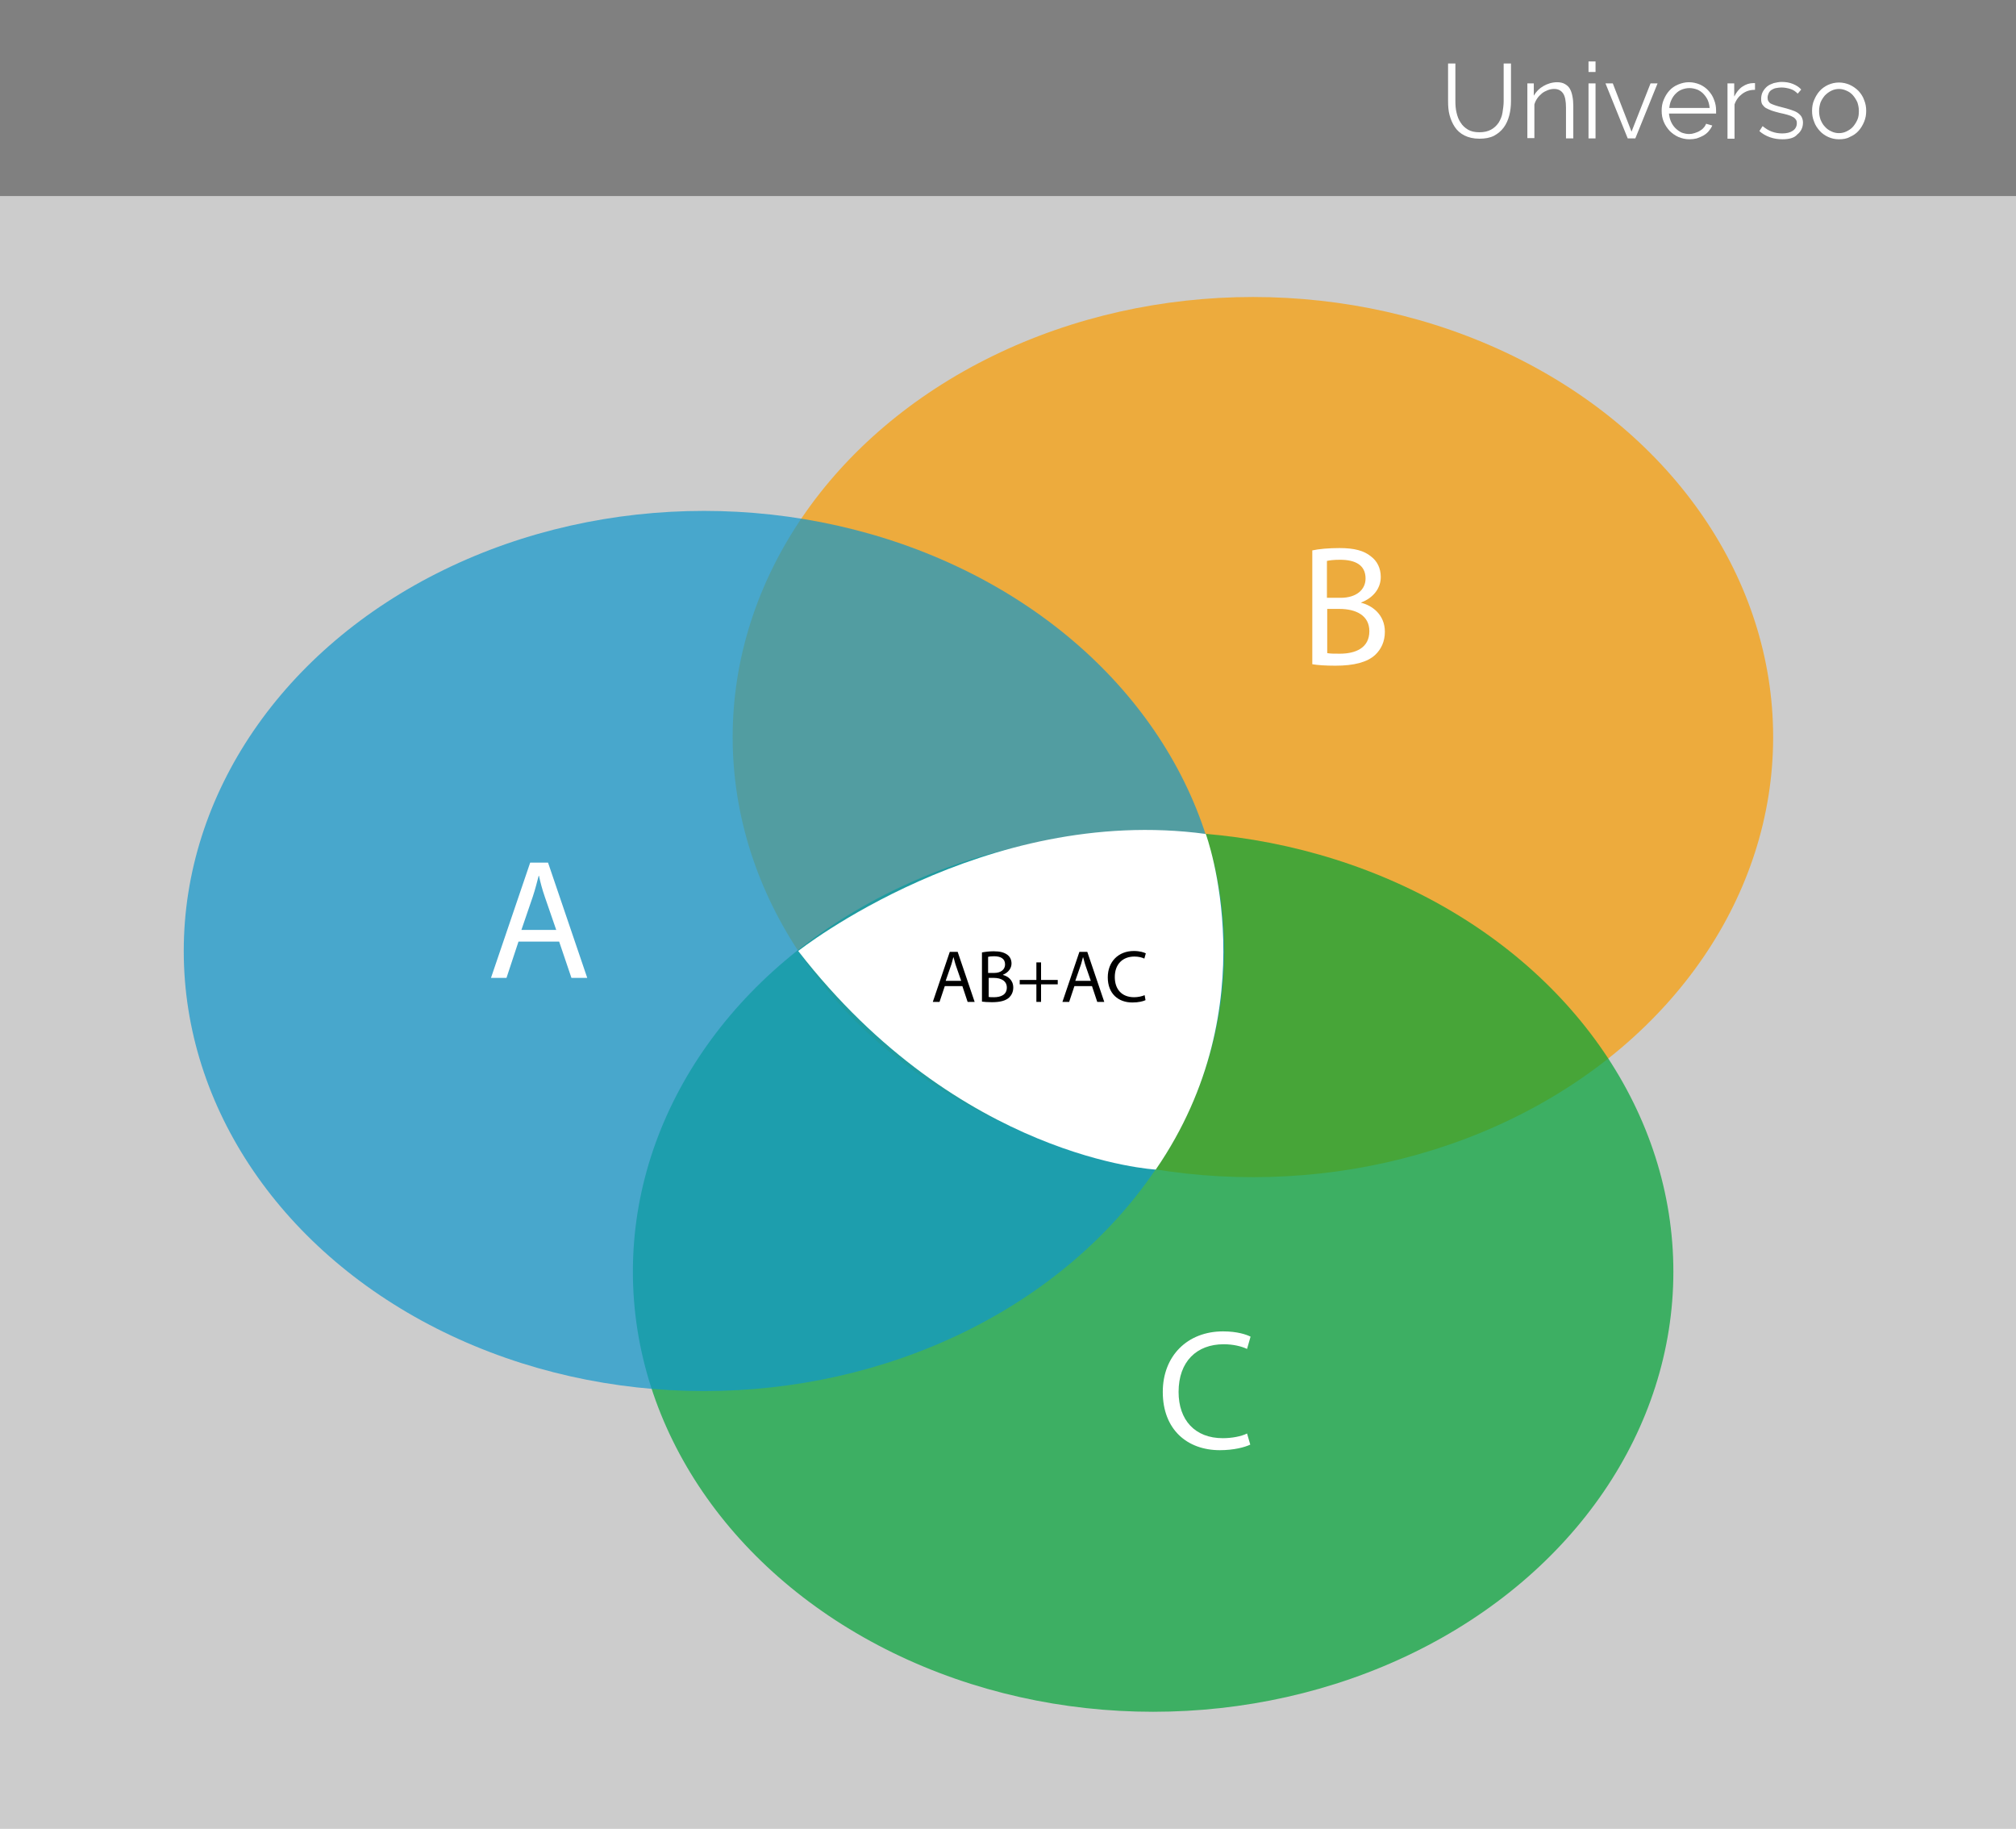 <?xml version="1.0" encoding="utf-8"?>
<!-- Generator: Adobe Illustrator 21.0.0, SVG Export Plug-In . SVG Version: 6.00 Build 0)  -->
<svg version="1.1" xmlns="http://www.w3.org/2000/svg" xmlns:xlink="http://www.w3.org/1999/xlink" x="0px" y="0px"
	 viewBox="0 0 689 625" style="enable-background:new 0 0 689 625;" xml:space="preserve">
<style type="text/css">
	.st0{fill:#CCCCCC;}
	.st1{fill:#808080;}
	.st2{fill:#FFFFFF;}
	.st3{opacity:0.7;}
	.st4{fill:#FB9D00;}
	.st5{fill:#00A336;}
	.st6{fill:#1097CC;}
</style>
<g id="Capa_2">
	<g>
		<rect class="st0" width="689" height="625"/>
	</g>
	<g>
		<rect class="st1" width="689" height="67"/>
	</g>
</g>
<g id="Capa_1">
	<g>
		<path class="st2" d="M505.6,45.2c1.6,0,2.9-0.3,4-0.9c1.1-0.6,1.9-1.4,2.6-2.4c0.6-1,1.1-2.1,1.3-3.4s0.4-2.6,0.4-3.9V21.7h2.5
			v12.9c0,1.7-0.2,3.4-0.6,4.9c-0.4,1.5-1,2.9-1.9,4.1c-0.9,1.2-2,2.1-3.3,2.8c-1.4,0.7-3,1-5,1c-2,0-3.7-0.4-5.1-1.1
			c-1.4-0.7-2.5-1.7-3.3-2.9c-0.8-1.2-1.4-2.6-1.8-4.1c-0.4-1.5-0.5-3.1-0.5-4.8V21.7h2.5v12.9c0,1.3,0.1,2.7,0.4,3.9
			c0.3,1.3,0.7,2.4,1.4,3.4c0.6,1,1.5,1.8,2.5,2.4C502.7,44.9,504,45.2,505.6,45.2z"/>
		<path class="st2" d="M537.6,47.3h-2.4V36.8c0-2.2-0.3-3.9-1-4.9c-0.7-1-1.7-1.5-3-1.5c-0.7,0-1.4,0.1-2.2,0.4
			c-0.7,0.3-1.4,0.6-2,1.1c-0.6,0.5-1.2,1.1-1.6,1.7c-0.5,0.7-0.8,1.4-1,2.1v11.5h-2.4V28.5h2.2v4.2c0.8-1.4,1.9-2.5,3.3-3.3
			c1.4-0.8,3-1.3,4.7-1.3c1,0,1.9,0.2,2.6,0.6c0.7,0.4,1.3,0.9,1.7,1.6c0.4,0.7,0.7,1.5,0.9,2.6c0.2,1,0.3,2.1,0.3,3.3V47.3z"/>
		<path class="st2" d="M542.9,24.6V21h2.4v3.6H542.9z M542.9,47.3V28.5h2.4v18.8H542.9z"/>
		<path class="st2" d="M556.3,47.3l-7.6-18.8h2.5l6.4,16.5l6.5-16.5h2.4l-7.6,18.8H556.3z"/>
		<path class="st2" d="M577.4,47.6c-1.4,0-2.6-0.3-3.8-0.8c-1.1-0.5-2.1-1.2-3-2.1c-0.8-0.9-1.5-1.9-2-3.1c-0.5-1.2-0.7-2.4-0.7-3.8
			c0-1.3,0.2-2.6,0.7-3.7c0.5-1.2,1.1-2.2,1.9-3.1s1.8-1.6,3-2.1c1.2-0.5,2.4-0.8,3.7-0.8c1.4,0,2.6,0.3,3.8,0.8
			c1.1,0.5,2.1,1.2,2.9,2.1c0.8,0.9,1.5,1.9,1.9,3.1c0.5,1.2,0.7,2.4,0.7,3.7c0,0.2,0,0.4,0,0.6c0,0.2,0,0.3,0,0.4h-16.1
			c0.1,1,0.3,1.9,0.7,2.8c0.4,0.9,0.9,1.6,1.5,2.2c0.6,0.6,1.3,1.1,2.1,1.5c0.8,0.3,1.7,0.5,2.6,0.5c0.6,0,1.2-0.1,1.8-0.3
			c0.6-0.2,1.2-0.4,1.7-0.7c0.5-0.3,1-0.6,1.4-1.1c0.4-0.4,0.7-0.9,0.9-1.4l2.1,0.6c-0.3,0.7-0.7,1.3-1.2,1.9
			c-0.5,0.6-1.1,1.1-1.8,1.5c-0.7,0.4-1.5,0.7-2.3,1C579.1,47.5,578.3,47.6,577.4,47.6z M584.3,36.9c-0.1-1-0.3-1.9-0.7-2.8
			c-0.4-0.8-0.9-1.5-1.5-2.1c-0.6-0.6-1.3-1.1-2.1-1.4c-0.8-0.3-1.7-0.5-2.6-0.5s-1.8,0.2-2.6,0.5c-0.8,0.3-1.5,0.8-2.1,1.4
			c-0.6,0.6-1.1,1.3-1.5,2.2c-0.4,0.8-0.6,1.8-0.7,2.7H584.3z"/>
		<path class="st2" d="M599.7,30.7c-1.7,0-3.1,0.5-4.3,1.4c-1.2,0.9-2.1,2.1-2.6,3.6v11.7h-2.4V28.5h2.3V33c0.7-1.4,1.6-2.6,2.8-3.4
			c1.2-0.8,2.4-1.2,3.8-1.2c0.2,0,0.3,0,0.5,0V30.7z"/>
		<path class="st2" d="M609.2,47.6c-1.5,0-2.9-0.2-4.3-0.7c-1.4-0.5-2.6-1.2-3.6-2.1l1.1-1.7c1.1,0.9,2.1,1.5,3.2,1.9
			c1.1,0.4,2.3,0.6,3.5,0.6c1.5,0,2.7-0.3,3.6-0.9c0.9-0.6,1.4-1.5,1.4-2.6c0-0.5-0.1-1-0.4-1.3c-0.2-0.3-0.6-0.7-1.1-0.9
			c-0.5-0.3-1.1-0.5-1.8-0.7c-0.7-0.2-1.5-0.4-2.5-0.6c-1.1-0.3-2-0.5-2.8-0.8c-0.8-0.3-1.4-0.6-2-0.9c-0.5-0.3-0.9-0.8-1.2-1.2
			c-0.3-0.5-0.4-1.1-0.4-1.9c0-0.9,0.2-1.8,0.6-2.5s0.9-1.3,1.5-1.8c0.6-0.5,1.4-0.8,2.2-1.1c0.9-0.2,1.8-0.4,2.7-0.4
			c1.4,0,2.7,0.2,3.9,0.7c1.2,0.5,2.1,1.1,2.8,1.9l-1.2,1.4c-0.7-0.7-1.5-1.3-2.5-1.6s-2-0.5-3.1-0.5c-0.6,0-1.2,0.1-1.8,0.2
			c-0.6,0.1-1,0.3-1.5,0.6s-0.8,0.7-1,1.1c-0.2,0.4-0.4,1-0.4,1.6c0,0.5,0.1,0.9,0.3,1.2s0.4,0.6,0.8,0.8c0.4,0.2,0.9,0.4,1.5,0.6
			c0.6,0.2,1.3,0.4,2.1,0.6c1.2,0.3,2.3,0.6,3.2,0.9s1.7,0.6,2.3,1s1.1,0.9,1.4,1.4c0.3,0.6,0.5,1.2,0.5,2c0,1.7-0.7,3.1-2,4.1
			C613.3,47.1,611.5,47.6,609.2,47.6z"/>
		<path class="st2" d="M628.5,47.6c-1.4,0-2.6-0.3-3.7-0.8c-1.1-0.5-2.1-1.2-2.9-2.1c-0.8-0.9-1.5-1.9-1.9-3.1
			c-0.5-1.2-0.7-2.4-0.7-3.7c0-1.3,0.2-2.6,0.7-3.7c0.5-1.2,1.1-2.2,1.9-3.1c0.8-0.9,1.8-1.6,2.9-2.1c1.1-0.5,2.4-0.8,3.7-0.8
			c1.3,0,2.6,0.3,3.7,0.8c1.1,0.5,2.1,1.2,3,2.1c0.8,0.9,1.5,1.9,1.9,3.1c0.5,1.2,0.7,2.4,0.7,3.7c0,1.3-0.2,2.5-0.7,3.7
			c-0.5,1.2-1.1,2.2-1.9,3.1c-0.8,0.9-1.8,1.6-3,2.1C631.2,47.4,629.9,47.6,628.5,47.6z M621.7,38c0,1.1,0.2,2,0.5,2.9
			c0.4,0.9,0.8,1.7,1.5,2.4c0.6,0.7,1.3,1.2,2.2,1.6c0.8,0.4,1.7,0.6,2.6,0.6c0.9,0,1.8-0.2,2.6-0.6s1.6-0.9,2.2-1.6
			s1.1-1.5,1.5-2.4c0.4-0.9,0.5-1.9,0.5-3c0-1-0.2-2-0.5-2.9c-0.4-0.9-0.9-1.7-1.5-2.4s-1.3-1.2-2.2-1.6s-1.7-0.6-2.6-0.6
			c-0.9,0-1.8,0.2-2.6,0.6c-0.8,0.4-1.5,0.9-2.2,1.6c-0.6,0.7-1.1,1.5-1.5,2.4C621.9,35.9,621.7,36.9,621.7,38z"/>
	</g>
	<g class="st3">
		<ellipse class="st4" cx="428.2" cy="251.9" rx="177.8" ry="150.4"/>
	</g>
	<g class="st3">
		<g>
			<ellipse class="st5" cx="394.1" cy="434.6" rx="177.8" ry="150.4"/>
		</g>
	</g>
	<g class="st3">
		<ellipse class="st6" cx="240.6" cy="325" rx="177.8" ry="150.4"/>
	</g>
	<g>
		<path class="st2" d="M177.2,321.8l-4.1,12.4h-5.3l13.4-39.4h6.1l13.4,39.4h-5.4l-4.2-12.4H177.2z M190.1,317.8l-3.9-11.3
			c-0.9-2.6-1.5-4.9-2-7.2h-0.1c-0.6,2.3-1.2,4.7-2,7.1l-3.9,11.4H190.1z"/>
	</g>
	<g>
		<path class="st2" d="M448.5,188.1c2.2-0.5,5.7-0.8,9.3-0.8c5.1,0,8.4,0.9,10.8,2.9c2,1.5,3.3,3.9,3.3,7c0,3.8-2.5,7.1-6.7,8.7v0.1
			c3.7,0.9,8.1,4,8.1,9.9c0,3.4-1.3,6-3.3,7.9c-2.7,2.5-7.2,3.7-13.6,3.7c-3.5,0-6.2-0.2-7.9-0.5V188.1z M453.6,204.3h4.6
			c5.4,0,8.5-2.8,8.5-6.6c0-4.6-3.5-6.4-8.7-6.4c-2.3,0-3.7,0.2-4.5,0.4V204.3z M453.6,223.2c1,0.2,2.5,0.2,4.3,0.2
			c5.3,0,10.1-1.9,10.1-7.7c0-5.4-4.6-7.6-10.2-7.6h-4.2V223.2z"/>
	</g>
	<g>
		<path class="st2" d="M427.3,493.7c-1.9,0.9-5.6,1.9-10.4,1.9c-11.1,0-19.5-7-19.5-19.9c0-12.3,8.4-20.7,20.6-20.7
			c4.9,0,8,1.1,9.4,1.8l-1.2,4.2c-1.9-0.9-4.7-1.6-8-1.6c-9.2,0-15.4,5.9-15.4,16.3c0,9.6,5.6,15.8,15.1,15.8c3.1,0,6.3-0.6,8.3-1.6
			L427.3,493.7z"/>
	</g>
	<g>
		<path class="st2" d="M272.8,325c0,0,63.5-50.2,139.3-40c0,0,21.6,58.5-17.1,114.7C395,399.7,328,396.2,272.8,325z"/>
	</g>
	<g>
		<path d="M322.9,337l-1.8,5.4h-2.3l5.8-17.1h2.7l5.8,17.1h-2.4l-1.8-5.4H322.9z M328.5,335.2l-1.7-4.9c-0.4-1.1-0.6-2.1-0.9-3.1
			h-0.1c-0.3,1-0.5,2.1-0.9,3.1l-1.7,4.9H328.5z"/>
		<path d="M335.6,325.5c1-0.2,2.5-0.4,4-0.4c2.2,0,3.6,0.4,4.7,1.2c0.9,0.7,1.4,1.7,1.4,3c0,1.6-1.1,3.1-2.9,3.8v0.1
			c1.6,0.4,3.5,1.7,3.5,4.3c0,1.5-0.6,2.6-1.4,3.4c-1.2,1.1-3.1,1.6-5.9,1.6c-1.5,0-2.7-0.1-3.4-0.2V325.5z M337.8,332.5h2
			c2.3,0,3.7-1.2,3.7-2.9c0-2-1.5-2.8-3.8-2.8c-1,0-1.6,0.1-2,0.2V332.5z M337.8,340.7c0.4,0.1,1.1,0.1,1.9,0.1
			c2.3,0,4.4-0.8,4.4-3.3c0-2.3-2-3.3-4.4-3.3h-1.8V340.7z"/>
		<path d="M355.8,328.9v6h5.7v1.5h-5.7v6h-1.6v-6h-5.7v-1.5h5.7v-6H355.8z"/>
		<path d="M367.2,337l-1.8,5.4h-2.3l5.8-17.1h2.7l5.8,17.1h-2.4l-1.8-5.4H367.2z M372.8,335.2l-1.7-4.9c-0.4-1.1-0.6-2.1-0.9-3.1
			h-0.1c-0.3,1-0.5,2.1-0.9,3.1l-1.7,4.9H372.8z"/>
		<path d="M391.5,341.8c-0.8,0.4-2.4,0.8-4.5,0.8c-4.8,0-8.4-3-8.4-8.6c0-5.3,3.6-9,8.9-9c2.1,0,3.5,0.5,4.1,0.8l-0.5,1.8
			c-0.8-0.4-2-0.7-3.4-0.7c-4,0-6.7,2.6-6.7,7c0,4.2,2.4,6.9,6.6,6.9c1.3,0,2.7-0.3,3.6-0.7L391.5,341.8z"/>
	</g>
</g>
</svg>
